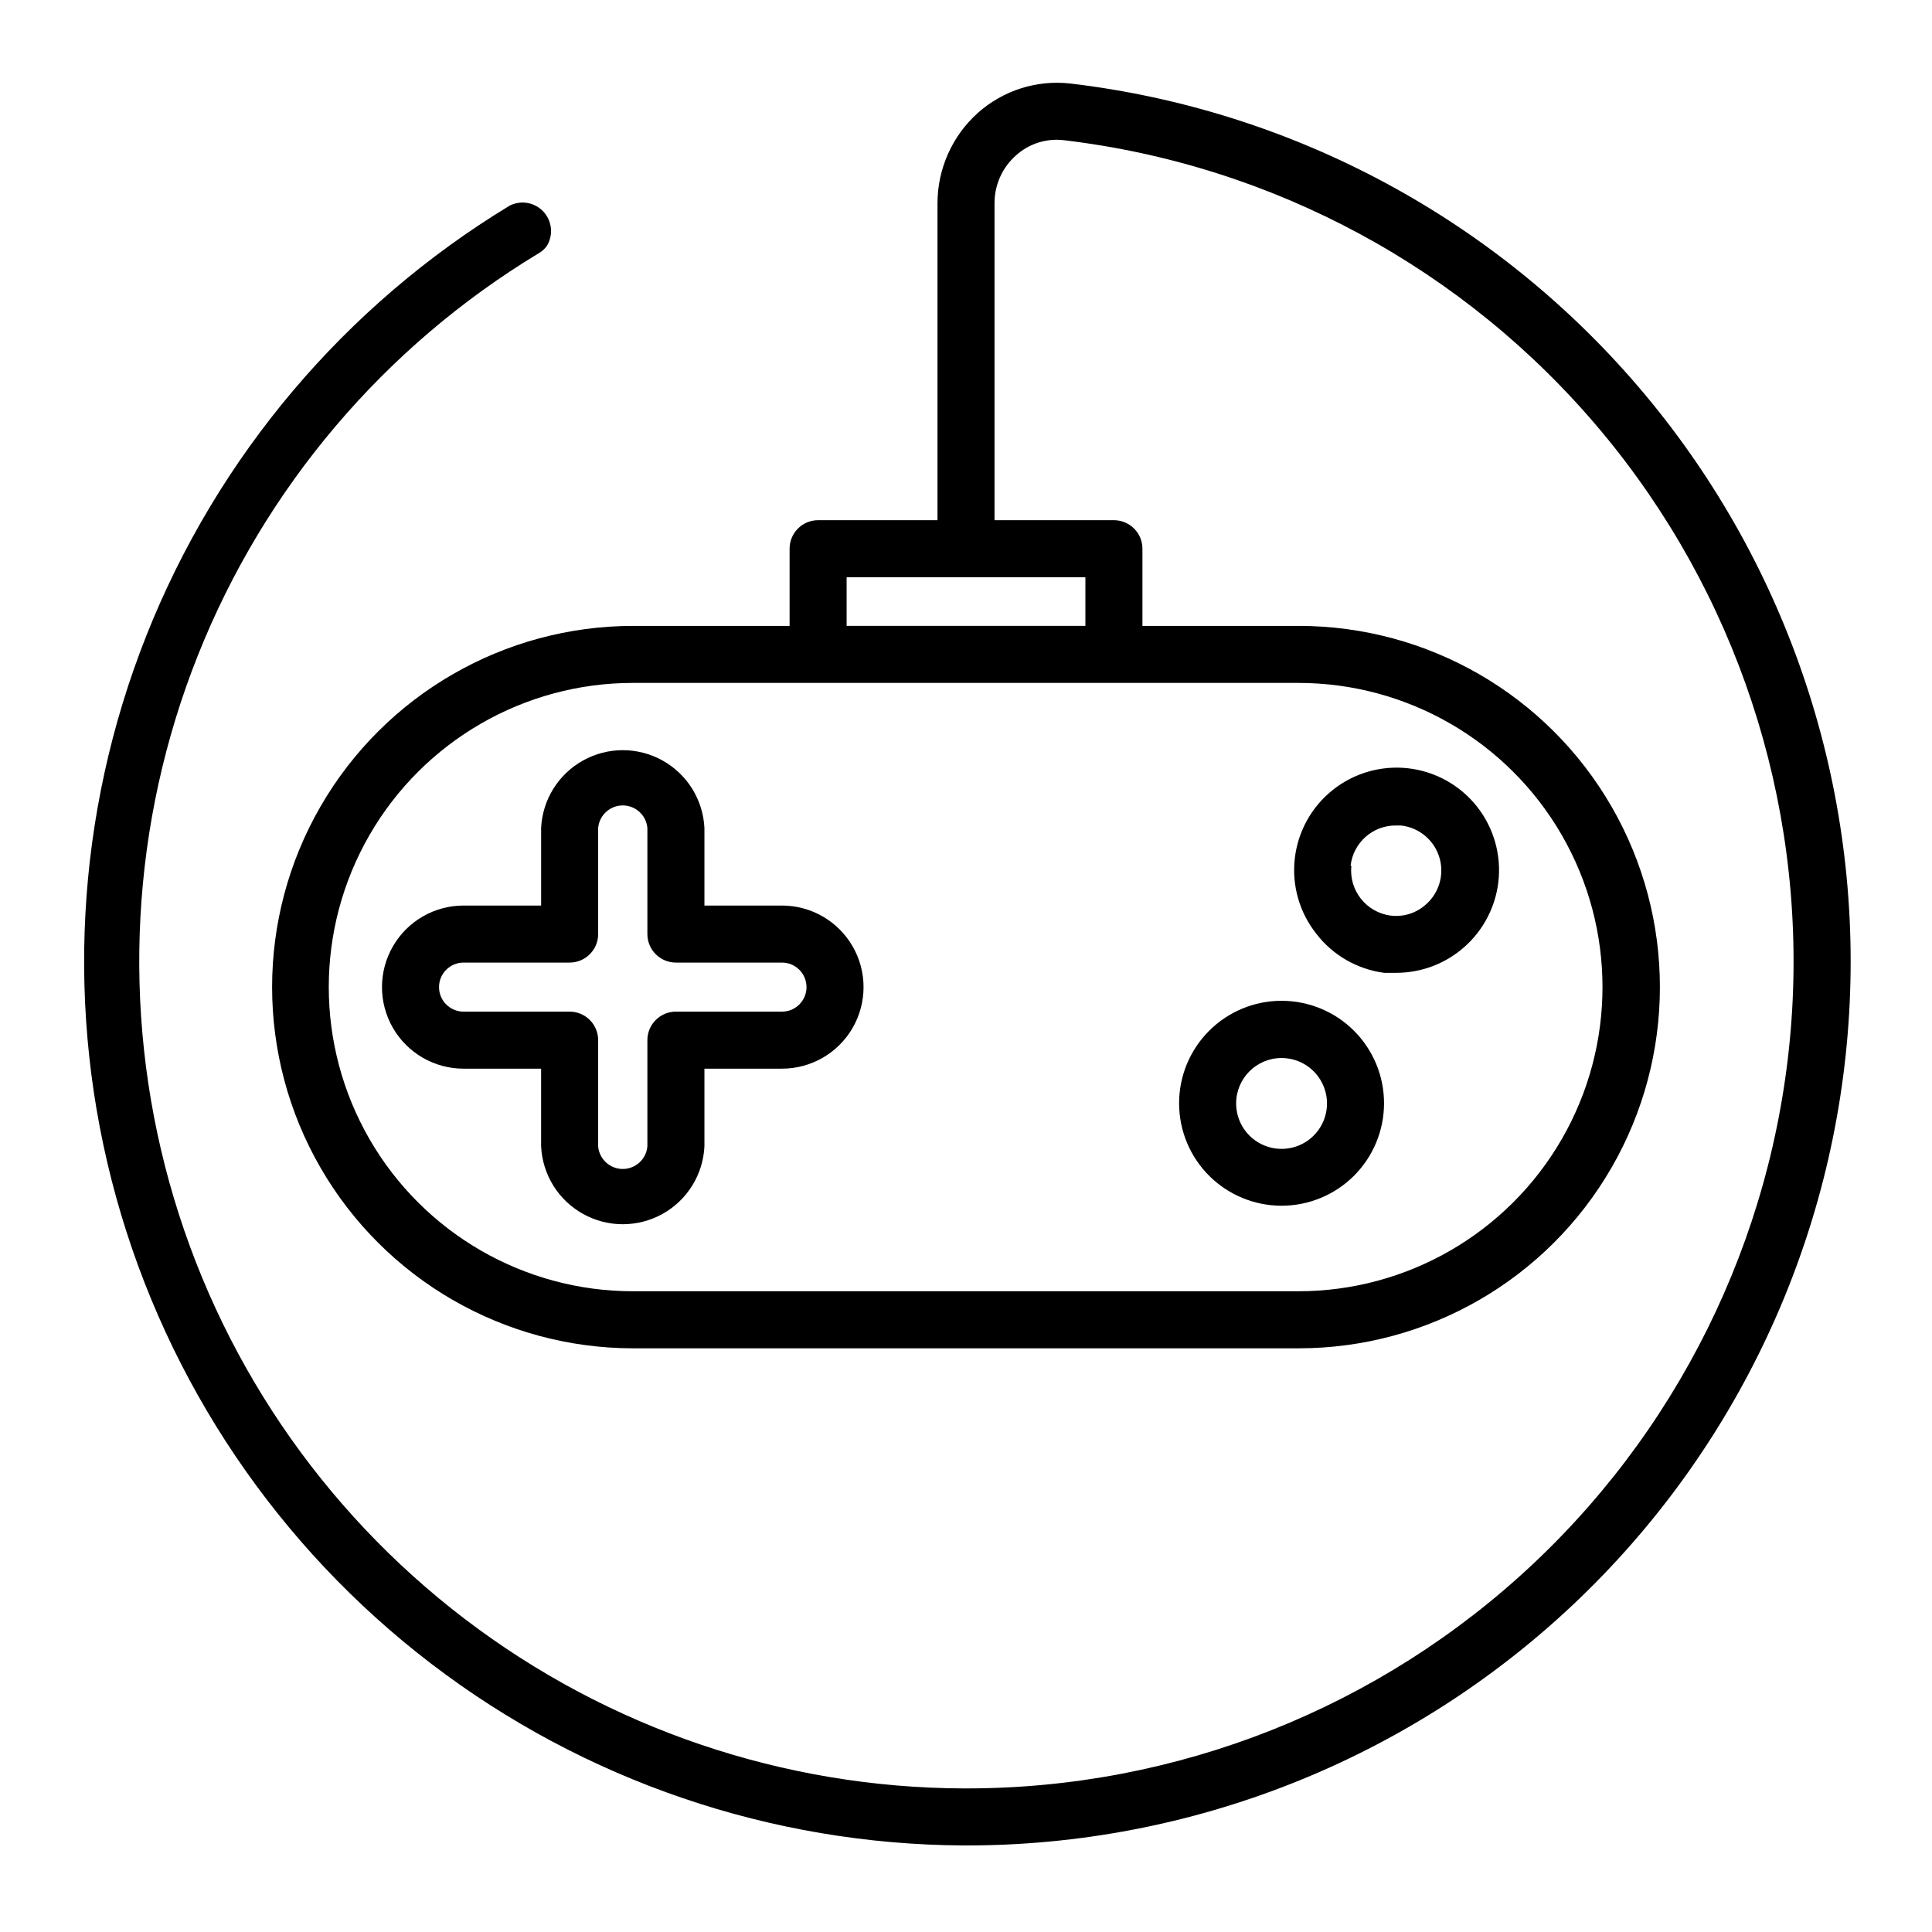 <?xml version="1.0" encoding="UTF-8"?>
<!-- Uploaded to: SVG Find, www.svgfind.com, Generator: SVG Find Mixer Tools -->
<svg fill="#000000" width="800px" height="800px" version="1.1" viewBox="144 144 512 512" xmlns="http://www.w3.org/2000/svg">
 <g>
  <path d="m427.61 166.13c-8.875-0.996-17.758 1.824-24.434 7.762-6.812 6.09-10.711 14.789-10.73 23.93v84.035h-31.641c-4.172 0-7.555 3.383-7.555 7.559v20.453h-41.414c-34.199 0-65.801 18.246-82.898 47.863-17.102 29.617-17.102 66.105 0 95.723 17.098 29.617 48.699 47.863 82.898 47.863h176.33c34.199 0 65.801-18.246 82.898-47.863 17.102-29.617 17.102-66.105 0-95.723-17.098-29.617-48.699-47.863-82.898-47.863h-41.41v-20.453c0-4.176-3.387-7.559-7.559-7.559h-31.641v-84.035c0-4.836 2.07-9.441 5.695-12.645 3.426-3.09 8.012-4.559 12.594-4.031 55.523 6.555 106.44 34.082 142.34 76.949 35.895 42.863 54.047 97.828 50.746 153.64-3.305 55.812-27.812 108.25-68.508 146.59-40.699 38.336-94.512 59.664-150.42 59.625h-0.555c-47.824-0.145-94.293-15.922-132.31-44.934-38.023-29.012-65.512-69.66-78.281-115.75-12.766-46.09-10.113-95.09 7.562-139.53 17.672-44.441 49.395-81.883 90.328-106.61 0.883-0.492 1.641-1.184 2.215-2.016 1.723-2.883 1.336-6.559-0.949-9.02-2.285-2.461-5.922-3.117-8.922-1.609-43.648 26.465-77.457 66.465-96.281 113.91-18.828 47.445-21.641 99.742-8.02 148.93 13.625 49.191 42.941 92.59 83.496 123.59 40.551 31 90.121 47.906 141.16 48.152h0.555c59.766 0.043 117.29-22.758 160.8-63.738 43.508-40.984 69.707-97.043 73.234-156.71 3.527-59.664-15.883-118.42-54.258-164.24-38.375-45.824-92.812-75.246-152.17-82.246zm60.457 158.85c28.801 0 55.414 15.363 69.812 40.305s14.398 55.668 0 80.609c-14.398 24.941-41.012 40.305-69.812 40.305h-176.33c-28.797 0-55.41-15.363-69.809-40.305-14.398-24.941-14.398-55.668 0-80.609s41.012-40.305 69.809-40.305zm-56.426-28.012v12.898h-63.277v-12.898z"/>
  <path d="m330.68 383.98v-20.555c-0.363-7.484-4.562-14.246-11.109-17.887-6.551-3.644-14.512-3.644-21.059 0-6.547 3.641-10.75 10.402-11.109 17.887v20.555h-20.559c-7.719 0-14.855 4.121-18.715 10.809-3.863 6.688-3.863 14.926 0 21.613 3.859 6.688 10.996 10.805 18.715 10.805h20.555v20.605h0.004c0.359 7.484 4.562 14.25 11.109 17.891 6.547 3.641 14.508 3.641 21.059 0 6.547-3.641 10.746-10.406 11.109-17.891v-20.605h20.555c7.723 0 14.855-4.117 18.719-10.805 3.859-6.688 3.859-14.926 0-21.613-3.863-6.688-10.996-10.809-18.719-10.809zm27.055 21.613c0 3.59-2.91 6.5-6.5 6.5h-28.113c-4.172 0-7.559 3.383-7.559 7.559v28.164-0.004c-0.297 3.383-3.129 5.977-6.523 5.977-3.394 0-6.227-2.594-6.523-5.977v-28.16c0-4.176-3.383-7.559-7.559-7.559h-28.113c-3.586 0-6.496-2.91-6.496-6.5s2.91-6.5 6.496-6.5h28.113c4.176 0 7.559-3.383 7.559-7.555v-28.113c0.297-3.383 3.129-5.977 6.523-5.977 3.394 0 6.227 2.594 6.523 5.977v28.113c0 4.172 3.387 7.555 7.559 7.555h28.113c1.723 0 3.375 0.688 4.594 1.906s1.906 2.871 1.906 4.594z"/>
  <path d="m483.63 463.53c7.203 0 14.113-2.863 19.207-7.957 5.09-5.098 7.949-12.008 7.945-19.215-0.004-7.203-2.871-14.113-7.969-19.203-5.102-5.09-12.016-7.941-19.219-7.934-7.207 0.008-14.113 2.879-19.199 7.984-5.086 5.102-7.938 12.016-7.922 19.223 0.012 7.191 2.879 14.086 7.969 19.168 5.094 5.082 11.992 7.934 19.188 7.934zm0-39.145c4.867 0 9.258 2.934 11.121 7.434 1.863 4.5 0.836 9.68-2.609 13.121-3.441 3.445-8.621 4.477-13.121 2.609-4.5-1.863-7.434-6.254-7.434-11.121 0-6.652 5.391-12.043 12.043-12.043z"/>
  <path d="m510.84 401.81h3.074c6.68 0.023 13.133-2.406 18.137-6.828 5.008-4.418 8.215-10.523 9.02-17.152 0.863-7.188-1.18-14.422-5.672-20.098-4.492-5.676-11.066-9.324-18.262-10.133-7.148-0.801-14.324 1.27-19.949 5.754-5.629 4.484-9.242 11.02-10.055 18.168-0.812 7.148 1.246 14.328 5.723 19.961 4.387 5.691 10.859 9.406 17.984 10.328zm-8.918-28.363c0.672-6.09 5.816-10.691 11.941-10.684h1.359c4.859 0.512 8.922 3.918 10.273 8.609 1.352 4.695-0.281 9.738-4.125 12.754-2.473 2.012-5.656 2.922-8.816 2.519-6.484-0.84-11.113-6.699-10.43-13.199z"/>
 </g>
</svg>
